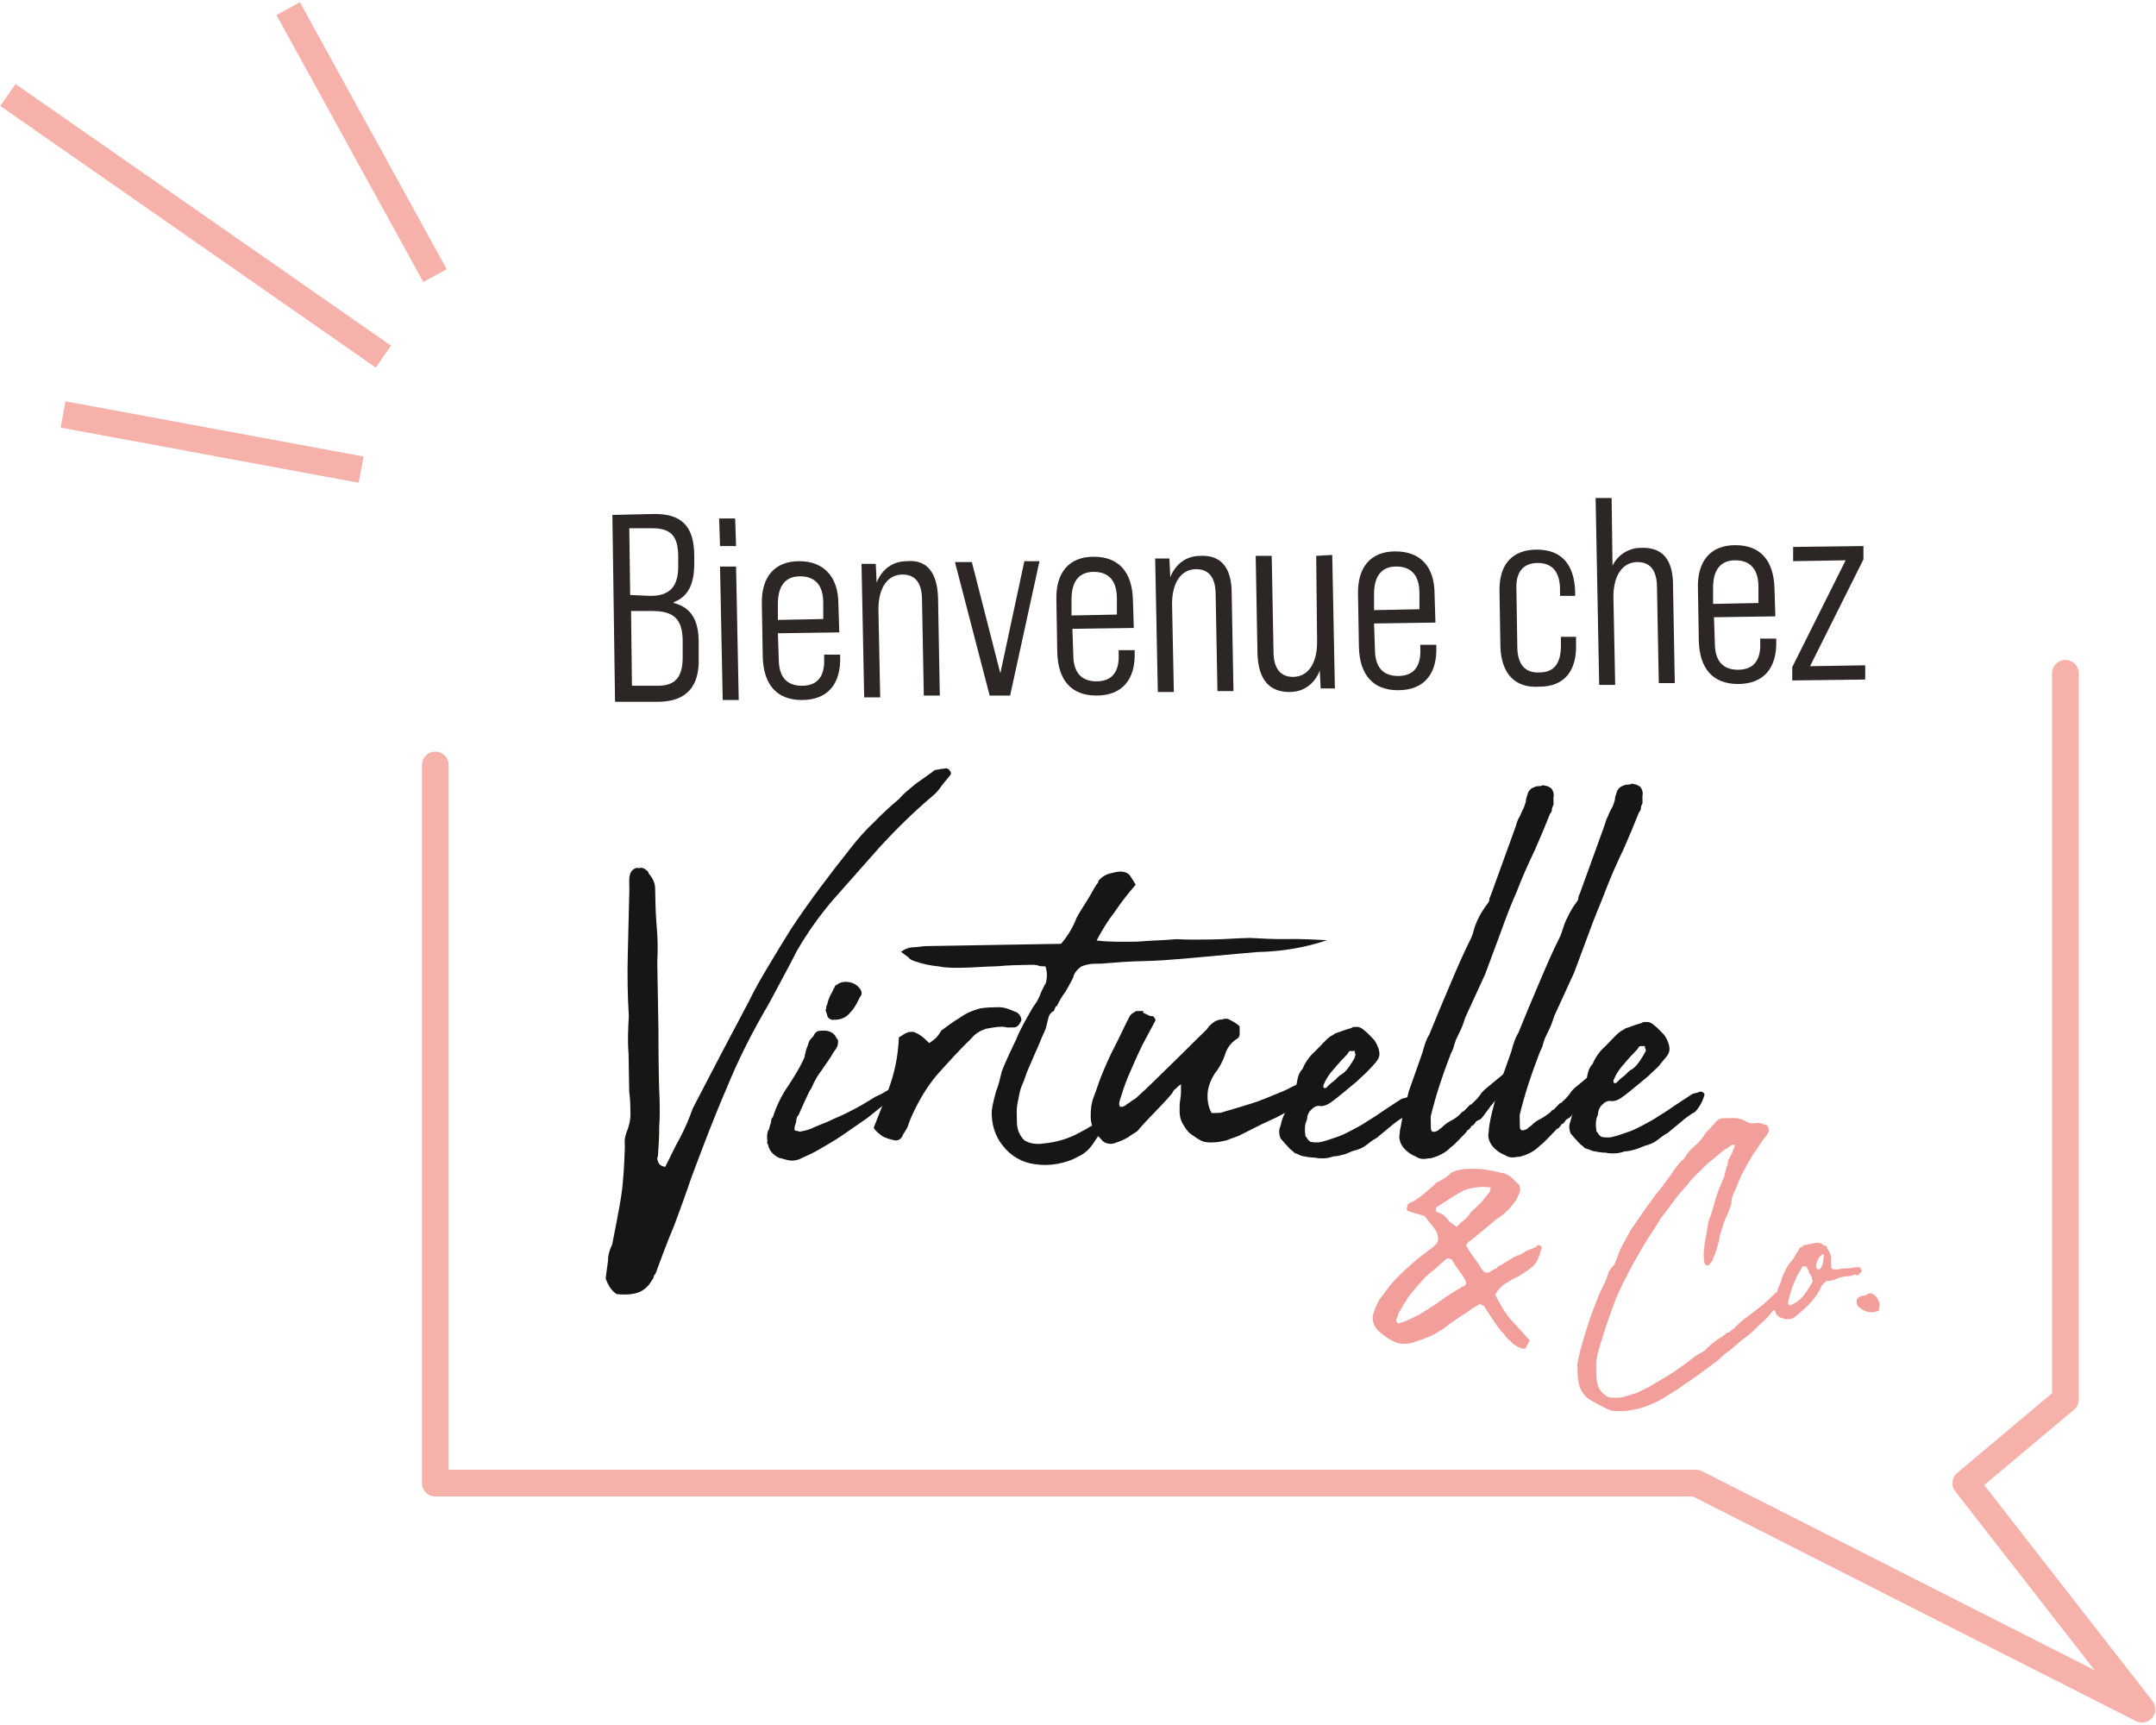 <svg enable-background="new 0 0 242.3 193.4" height="192" viewBox="0 0 242.3 193.4" width="240" xmlns="http://www.w3.org/2000/svg"><g transform="translate(48.921 45.641)"><g enable-background="new" fill="#2c2725"><path d="m19.9 12 4.5-.1c3.3-.1 4.7 1.4 4.7 4.7v.9c0 2.3-.7 3.7-2.3 4.3v.1c2 .5 2.8 2 2.8 4.4v1.8c.1 3.2-1.4 4.9-4.6 4.9h-4.8zm4.3 9.1c2.1 0 3.1-1 3.1-3.3v-1.1c0-2.3-.8-3.2-2.9-3.2h-2.6l.1 7.5zm.8 10.1c2 0 2.8-1 2.8-3.2v-1.8c0-2.5-1-3.4-3.4-3.4h-2.4l.1 8.4z"/><path d="m31.9 12.4h1.8l.1 3.1h-1.8zm.1 5.4h1.8l.3 15h-1.8z"/><path d="m45.3 22 .1 3.2-6.9.1.1 2.9c0 2 .9 3 2.6 3s2.6-1 2.5-3.1v-.4h1.8v.2c.1 3.1-1.4 4.9-4.3 4.9-2.8 0-4.3-1.7-4.4-4.8l-.1-5.9c-.1-3.1 1.4-4.9 4.2-4.9s4.4 1.8 4.4 4.8zm-1.7 1.7v-1.8c0-2.1-1-3-2.6-3s-2.5 1-2.5 3.1v1.8z"/><path d="m56.5 21.3.2 11h-1.8l-.2-10.7c0-1.9-.7-2.9-2.2-2.9-1.6 0-2.7 1.4-2.7 3.9l.2 9.9h-1.8l-.3-15h1.6l.1 2.1c.6-1.5 1.8-2.4 3.4-2.4 2.2-.2 3.4 1.2 3.5 4.1z"/><path d="m58.4 17.3h1.9l3.2 12.5 2.7-12.6h1.7l-3.3 15.1h-2.3z"/><path d="m78.4 21.5.1 3.2-6.9.1.1 2.9c0 2 .9 3 2.6 3s2.6-1 2.5-3.1v-.4h1.8v.2c.1 3.1-1.4 4.9-4.3 4.9-2.8 0-4.3-1.7-4.4-4.8l-.1-5.9c-.1-3.1 1.4-4.9 4.2-4.9s4.3 1.7 4.4 4.8zm-1.8 1.7v-1.8c0-2.1-1-3-2.6-3s-2.5 1-2.5 3.1v1.8z"/><path d="m89.5 20.8.2 11h-1.8l-.2-10.8c0-1.9-.7-2.9-2.2-2.9-1.6 0-2.7 1.4-2.7 3.9l.2 9.9h-1.8l-.3-15h1.6l.1 2.1c.6-1.5 1.8-2.4 3.4-2.4 2.2-.1 3.5 1.2 3.5 4.2z"/><path d="m100.8 16.5.3 15h-1.6l-.1-2c-.6 1.5-1.8 2.4-3.4 2.4-2.2 0-3.5-1.3-3.6-4.3l-.2-11h1.8l.2 10.7c0 2 .8 2.9 2.2 2.9 1.6 0 2.7-1.4 2.7-3.9l-.1-9.7z"/><path d="m112.3 20.9.1 3.2-6.9.1.1 2.9c0 2 .9 3 2.6 3s2.6-1 2.5-3.1v-.4h1.8v.2c.1 3.1-1.4 4.9-4.3 4.9-2.8 0-4.3-1.7-4.4-4.8l-.1-5.9c-.1-3.1 1.4-4.9 4.2-4.9s4.4 1.7 4.4 4.8zm-1.7 1.7v-1.8c0-2.1-1-3-2.6-3s-2.5 1-2.5 3.1v1.8z"/><path d="m119.7 26.8-.1-6.1c-.1-3.1 1.4-4.8 4.2-4.8s4.2 1.7 4.3 4.7v.5h-1.7v-.7c0-1.9-.8-3-2.5-3s-2.5 1.1-2.4 3l.1 6.4c0 1.9.8 3 2.5 2.9 1.7 0 2.4-1.1 2.4-3v-1h1.7v.8c.1 3-1.3 4.8-4.1 4.8-2.8.2-4.3-1.5-4.4-4.5z"/><path d="m139.1 19.9.2 11h-1.8l-.2-10.7c0-1.9-.7-2.9-2.2-2.9-1.6 0-2.7 1.4-2.7 3.9l.2 9.9h-1.8l-.4-21h1.8l.1 7.6c.6-1.2 1.8-2 3.2-2 2.4-.1 3.6 1.3 3.6 4.2z"/><path d="m150.5 20.2.1 3.2-6.9.1.1 2.9c0 2 .9 3 2.6 3s2.6-1 2.5-3.1v-.4h1.8v.2c.1 3.1-1.4 4.9-4.3 4.9-2.8 0-4.3-1.7-4.4-4.8l-.1-5.9c-.1-3.1 1.4-4.9 4.2-4.9s4.3 1.7 4.4 4.8zm-1.8 1.7v-1.8c0-2.1-1-3-2.6-3s-2.5 1-2.5 3.1v1.8z"/><path d="m152.5 29.1 6-12-5.9.1v-1.6l7.9-.1v1.5l-6 12 6.2-.1v1.6l-8.2.1z"/></g><g transform="matrix(1 -.017 .017 1 18.186 41.177)"><g fill="#161615"><path d="m6.9 44.2c.6-1.1 1.1-2.2 1.7-3.2.6-1.1 1.1-2.2 1.5-3.3 1.1-2 2.1-3.9 3.2-5.9s2.2-4 3.3-6c.7-1.4 1.5-2.7 2.3-4s1.7-2.7 2.6-4.1c2.2-3.2 4.5-6.1 6.8-8.9.8-1 1.7-2 2.7-2.9.9-.9 1.9-1.8 2.9-2.6.5-.6 1.2-1.1 1.8-1.6l1.9-1.3c.2-.2.4-.3.6-.3s.4-.1.8-.1c.2-.1.5 0 .6.2.2.2.2.4.1.5-.3.4-.7.8-1 1.2s-.6.8-1 1.1c-2.2 1.8-4.2 3.7-6.1 5.7l-5.4 5.9c-1.5 1.7-2.9 3.6-4.1 5.6-1 1.9-2.1 3.8-3.2 5.8-1.9 3.1-3.6 6.3-5 9.6-1.5 3.3-2.8 6.6-4.1 9.9-.6 1.7-1.3 3.5-2 5.3-.8 1.8-1.5 3.6-2.2 5.4-.1.1-.2.2-.2.3s-.1.3-.2.4c-.4.7-1 1.2-1.7 1.4s-1.5.2-2.3.1c-.6-.4-1-1.1-1.2-1.8.1-.7.2-1.3.3-2 0-.6.2-1.2.5-1.8.4-1.9.8-3.7 1.1-5.4.3-1.8.4-3.6.5-5.4v-.8c0-.3.1-.6.2-.9.3-.7.5-1.4.5-2.2s0-1.6-.1-2.4c0-1.5 0-2.9 0-4.3-.1-1.4 0-2.8.1-4.2-.1-2.3-.1-4.6 0-6.9.1-2.4.2-4.8.3-7.3 0-.3 0-.5 0-.8s0-.6.1-.9c0-.1.1-.3.3-.5s.5-.3.7-.2c.3-.1.6 0 .8.2.2.1.3.3.3.4.4.5.7 1 .7 1.7 0 1.4 0 2.8.1 4.2s.1 2.7 0 4.1v7.7s-.1 5.1 0 7.7c0 1.1 0 2.1-.1 3.1 0 1-.1 2.1-.2 3.3-.1.1-.1.3 0 .6s.3.5.8.6"/><path d="m18.7 39.9c.1-.3.2-.5.2-.7s.1-.3.2-.4c.4-1.2 1-2.4 1.8-3.5.6-.9 1.2-1.8 1.7-2.8.1-.2.2-.4.2-.6.1-.2.1-.5.2-.7s.2-.5.3-.8c.1-.2.3-.4.5-.6.1-.2.2-.4.4-.5s.4-.1.6-.1h.2c.6 0 1.2.3 1.4.9.2.1.2.4.1.8-.1.3-.3.5-.5.8-.4.7-.9 1.3-1.3 1.9-.5.6-.9 1.3-1.2 2-.3.4-.5.9-.8 1.5s-.5 1.1-.7 1.5c-.2.2-.3.5-.3.8-.1.3-.2.5-.2.8 0 .1 0 .2.2.2.1 0 .3.1.4.1.6-.1 1.1-.2 1.7-.5.7-.3 1.4-.5 2.2-.9.8-.3 1.6-.7 2.4-1.1s1.6-.9 2.3-1.3c.5-.2.9-.4 1.2-.6.4-.2.8-.3 1.2-.4.1.1.1.2.1.4v.2c-.2.3-.4.5-.6.6-.3.2-.5.4-.8.6-.6.4-1.3 1-2.1 1.6-.9.6-1.8 1.2-2.7 1.8s-1.8 1.1-2.7 1.6c-.7.4-1.4.7-2.1 1-.6.3-1.2.3-1.8.1l-.7-.2c-.6-.3-1.1-.8-1.2-1.5-.1-.1-.1-.2-.1-.3s.1-.1 0-.3c0-.3 0-.6.1-.9.1-.2.2-.3.2-.5.1 0 .1 0 0 0m6.5-13c.1-.1.1-.2.1-.3s0-.2.1-.3c.1-.4.2-.7.4-1.1.2-.3.3-.6.5-.9 0-.1.1-.2.2-.2.1-.1.2-.1.3-.2.7-.3 1.6-.1 2.1.4s.5.9.2 1.2c-.3.6-.6 1.2-1.1 1.7-.4.5-1 .8-1.7.8-.1 0-.2 0-.2 0s-.1 0-.2 0c-.3-.1-.5-.3-.5-.5-.1-.3-.1-.4-.2-.6"/><path d="m30.4 40.2c.7-1.7 1.4-3.3 2-5s.9-3.4 1-5.1c.4-.2.6-.4.9-.5.2-.1.4-.1.7-.1.3.1.5.2.8.4s.6.5 1 .9c.3-.2.6-.4.8-.6s.4-.5.6-.8c.7-.5 1.4-1 2.1-1.4.7-.5 1.5-.8 2.3-1 .7-.1 1.3-.1 2-.1.6 0 1.2.2 1.8.5.5.1.8.6.8 1-.2.5-.5.8-.8.8h-.7c-.2 0-.5-.1-.7-.1-.6 0-1.2.1-1.8.2-.6.2-1.2.5-1.6 1-1.4 1.3-2.7 2.7-4 4.1-1.3 1.5-2.3 3.2-3.1 5-.1.3-.2.5-.3.8-.1.2-.3.5-.5.8-.2.6-.7.8-1.2.6-.4-.1-.7-.2-1.1-.4-.4-.3-.8-.6-1-1"/><path d="m50.3 28c-.1.3-.2.7-.3 1.1s-.3.8-.5 1.2c-.3.7-.6 1.4-.9 2-.3.7-.6 1.3-.9 2-.2.6-.4 1.1-.6 1.5-.2.5-.3 1-.4 1.5-.1.4-.2.9-.2 1.3v1.3c0 .8.3 1.5.8 2 .6.4 1.4.5 2.1.4 1.5-.1 2.9-.5 4.2-1.2.4-.2.8-.4 1.1-.6.4-.2.7-.3 1.1-.4.1 0 .2 0 .3.1.2.1.3.1.5.1-.6.7-1.1 1.4-1.5 2s-1 1.2-1.7 1.5c-1.5.8-3.3 1.1-5 .8-1.4-.2-2.7-1-3.5-2.1-.9-1.1-1.3-2.6-1.2-4 .1-.7.3-1.4.5-2.1.3-.7.5-1.5.7-2.3.5-1.2 1.1-2.4 1.7-3.6.5-1.2 1.2-2.3 1.9-3.5.3-.4.6-.8.8-1.3s.4-.9.7-1.4c.2-.6.2-1.3 0-1.9-.3 0-.6 0-.8-.1-.3-.1-.6-.1-.9-.1-1.2 0-2.4 0-3.7.1-1.3 0-2.6.1-3.9.1-.9 0-1.8 0-2.7-.2-.9-.1-1.8-.3-2.6-.6-.3-.1-.6-.2-.8-.5-.3-.2-.5-.4-.8-.6.4-.3.9-.5 1.5-.5.5 0 .9-.1 1.3-.1h15.2c.8-.9 1.4-1.9 1.8-2.9.4-.7.8-1.3 1.2-1.9s.7-1.2 1.1-1.8c.1-.1.2-.2.2-.3s.1-.2.2-.3c.3-.3.7-.5 1.1-.6s.8-.2 1.2-.2c.5 0 .9.2 1.1.5s.4.7.6 1c-.9 1-1.7 2-2.4 3-.8 1-1.5 2.1-2.1 3.2 1.5.2 3.1.2 4.6.2 1.5-.1 2.9-.1 4.4-.2 1.4.1 2.8.1 4.1.1 1.4 0 2.8-.1 4.1-.1 1.4.1 2.8.2 4.3.2s2.9.1 4.4.2c-2.5.8-5.2 1.2-7.9 1.2-1.4.1-2.8.2-4.1.3s-2.7.2-4.1.3c-1.5.1-3 .2-4.6.2s-3.1.1-4.7.2h-.8c-.5 0-1 .1-1.5.3-.4.3-.8.7-.9 1.2-.3.6-.6 1.1-.9 1.6-.4.5-.7 1-1 1.6h-.1c-.1.2-.2.4-.2.5-.4.2-.5.4-.6.6"/><path d="m60.9 27.8.6.3c.1.1.3.1.5.1.3.3.3.5.2.6-.5.9-1 1.8-1.5 2.7-.6 1.2-1.1 2.3-1.6 3.4-.4.9-.7 1.8-1 2.7-.2.7 0 .9.6.6.2-.2.5-.3.7-.5.2-.1.3-.2.5-.3 1.4-1.2 2.7-2.5 4.1-3.8s2.7-2.6 4-3.8c.2-.3.5-.6.8-.8s.6-.3 1-.3c.2-.1.5-.1.7 0 .4.2.9.5 1.2.8v.8c0 .3-.1.5-.3.6-.7.4-1.2 1.1-1.4 1.8-.3.8-.7 1.5-1.2 2.1-.4.6-.7 1.3-.8 2-.1.8 0 1.7.4 2.4h.6c.2 0 .5 0 .7-.1 1.1-.3 2.2-.6 3.2-.9s2-.7 3-1.1c.6-.2 1.2-.5 1.8-.8.7-.3 1.4-.4 2.1-.4-.2.5-.4.9-.8 1.4-.2.4-.5.8-.9 1.1-1 .7-2.1 1.3-3.3 1.8s-2.3 1.1-3.4 1.6c-.5.2-.9.3-1.4.5-.5.1-1 .2-1.5.2-.4 0-.9 0-1.3-.2s-.8-.5-1.2-.8-.6-.7-.9-1.2c-.2-.4-.3-.8-.3-1.3s0-.9.1-1.4.1-1.1.1-1.7c-.3.2-.5.4-.6.5-.2.1-.3.3-.4.5-.6.7-1.3 1.4-2 2.1s-1.4 1.4-2 2.1c-.3.2-.7.4-1.1.7-.4.2-.8.4-1.2.5-.6.3-1.4.2-1.8-.4-.3-.3-.6-.7-.8-1.1s-.3-.9-.3-1.4c0-.8.1-1.6.4-2.3s.5-1.4.8-2.1c.5-1.2 1-2.3 1.6-3.4s1.1-2.2 1.7-3.3c.1-.2.2-.3.3-.4.2-.1.3-.2.5-.3h.8z"/><path d="m79.9 44.4c-.5 0-.9-.1-1.4-.2-.1 0-.2-.1-.3-.1-.1-.1-.2-.1-.4-.2-.1 0-.2-.1-.2-.1-.1-.1-.1-.1-.2-.2-.3-.2-.5-.5-.7-.7s-.4-.5-.6-.7c-.2-.5-.2-1 0-1.4.1-.4.2-.8.4-1.2s.3-.8.5-1.3c0-.1.1-.3.2-.5s.2-.4.3-.5c.3-.5.5-1.1.6-1.7.1-.5.3-.9.6-1.2.3-.7.8-1.4 1.4-1.9.3-.3.6-.6.9-.9s.6-.6.9-.8c.2-.1.4-.2.5-.3.3-.1.6-.2.9-.3s.6-.2 1-.3c.1-.1.2-.1.3-.1h.3c.3 0 .6.2.8.4.4.3.7.7 1.1 1.1.2.3.4.7.5 1.1s.1.8-.2 1.2-.7.8-1.1 1.2-.8.7-1.2 1.1c-.5.4-1 .8-1.5 1.2s-1 .8-1.6 1.2c-.3.2-.8.4-1.2.3-.2 0-.3 0-.5.1s-.4.3-.6.5c-.2.3-.3.6-.3.9-.3.6-.3 1.2-.2 1.9.1.1.2.2.2.3.1.1.2.2.3.3.3.1.7.1 1 .1.6-.1 1.2-.3 1.8-.5.7-.2 1.3-.5 1.9-.8s1.2-.6 1.8-1c.7-.4 1.3-.8 1.9-1.2s1.3-.8 1.9-1.2c.2-.1.4-.1.7-.2.2-.1.4-.1.5 0 .2.1.2.2.2.3-.2.7-.6 1.4-1.1 1.9-.6.3-1.1.7-1.6 1.1s-1 .8-1.5 1.2c-.4.2-.8.5-1.2.8s-.9.5-1.4.6c-.4.1-.7.3-1.1.4s-.8.2-1.2.2c-.3.1-.7.2-1.1.2-.3 0-.6 0-1-.1m4.8-11.5c-.1-.1-.1-.2-.1-.3s0-.1-.1-.1h-.5c-.1.1-.2.3-.3.4-.5.5-1 1-1.5 1.6-.5.5-.9 1.1-1.2 1.8 0 .2 0 .3.1.3h.2c.3-.3.5-.5.8-.7s.5-.5.8-.7c.4-.2.7-.5 1-.9.2-.3.5-.7.7-1.1 0-.1 0-.2.1-.3"/><path d="m98 40.8c-.1.1-.1.1-.2.2 0 .1-.1.1-.2.1-.1.2-.2.3-.4.5h-.1l-.1.2c-.3.3-.6.6-.9.9s-.6.6-.9.8c-.6.6-1.4 1-2.3 1.2h-.2c-.5.1-1 .1-1.4-.2-.5-.2-.9-.5-1.2-.8-.5-.5-.8-1.2-.6-1.9v-.2c.2-.8.3-1.6.5-2.3s.4-1.5.6-2.2l1.6-4.3c.2-.7.4-1.4.8-2 .8-1.9 1.6-3.7 2.4-5.5s1.6-3.6 2.5-5.3l.2-.5c.3-1.2.9-2.3 1.7-3.3.1-.1.2-.3.2-.4 0-.2.1-.4.2-.6l2.9-7.6c.1-.3.2-.7.4-1s.3-.7.5-1c.1-.2.2-.5.3-.8 0-.3.1-.5.2-.8.1-.4.4-.7.8-.8.2-.1.3-.1.5-.1.1 0 .3 0 .4-.1.2 0 .3.1.5.1.2.1.4.2.5.3.2.3.3.6.2 1v.8c-.1.2-.2.4-.2.6s-.1.3-.2.4c-.3.7-.6 1.4-.9 2.1s-.6 1.3-.9 2c-.8 1.6-1.5 3.1-2.1 4.6-.7 1.5-1.3 3-1.9 4.6-.3.8-.6 1.5-.9 2.3s-.6 1.5-.9 2.3l-2.3 4.8c-.2.5-.3.9-.5 1.3s-.4.8-.6 1.2c-.1.3-.2.5-.3.9-.1.3-.3.6-.4.9-.9 2.2-1.7 4.5-2.3 6.8v.4.6.3c0 .4.2.5.5.4.1 0 .3-.1.4-.2s.3-.2.4-.3c.3-.3.6-.5 1-.7s.7-.4 1-.7l.3-.3h.1l.8-.8v.1c.3-.3.7-.6 1-1 .1-.1.2-.3.3-.4s.2-.2.3-.3l2.5-2c.3-.2.6-.5.9-.7s.6-.4.9-.7h.2c.1.1.1.2.1.4-.1.2-.2.5-.3.7s-.3.4-.6.6c-.1.1-.2.2-.3.3l-.3.3c-.2.2-.4.5-.6.8s-.4.6-.6.8-.5.4-.6.6c-.2.2-.4.5-.6.7l-1 1.3c-.1.1-.1.1-.2.2-.5.2-.6.3-.6.4z"/><path d="m108.1 40.8c-.1.1-.1.1-.2.2 0 .1-.1.1-.2.1-.1.2-.2.3-.4.5h-.1l-.2.2c-.3.3-.6.6-.9.9s-.6.6-.9.8c-.6.6-1.4 1-2.3 1.2h-.2c-.5.1-1 .1-1.4-.2-.5-.2-.9-.5-1.2-.8-.5-.5-.8-1.2-.6-1.9v-.2c.1-.8.3-1.6.5-2.3.2-.8.4-1.5.6-2.2l1.6-4.3c.2-.7.4-1.4.8-2 .8-1.9 1.6-3.7 2.4-5.5s1.6-3.6 2.5-5.3l.2-.5c.2-.6.4-1.2.7-1.7.3-.6.6-1.1 1-1.6.1-.1.2-.3.2-.4 0-.2.1-.4.2-.6l2.9-7.6c.1-.3.2-.7.4-1 .1-.3.3-.7.5-1 .1-.2.2-.5.3-.8 0-.3.1-.5.2-.8.1-.4.4-.7.8-.8.2-.1.3-.1.5-.1.1 0 .3 0 .4-.1.2 0 .3.1.5.1.2.1.4.2.5.3.2.3.3.6.2 1v.8c-.1.2-.2.4-.2.6s-.1.3-.2.4c-.3.7-.6 1.4-.9 2.1s-.6 1.3-.9 2c-.8 1.6-1.5 3.1-2.1 4.6s-1.3 3-1.9 4.6c-.3.8-.6 1.5-.9 2.3s-.6 1.5-.9 2.3l-2.3 4.8c-.2.5-.3.9-.5 1.3s-.4.8-.6 1.2c-.1.3-.2.5-.3.9-.1.3-.3.6-.4.9-.9 2.2-1.7 4.5-2.3 6.8v.4.6.3c0 .4.2.5.5.4.1 0 .3-.1.4-.2s.3-.2.4-.3c.3-.3.6-.5 1-.7s.7-.4 1.1-.7l.3-.3h.1l.8-.8v.1c.3-.3.7-.6 1-1 .1-.1.2-.3.3-.4s.2-.2.3-.3l2.5-2c.3-.2.6-.5.9-.7s.6-.4.9-.7h.1c.1.1.1.2.1.4-.1.2-.2.5-.3.7s-.3.4-.6.6l-.3.3-.3.3c-.2.2-.4.5-.6.8s-.4.6-.6.8-.5.4-.6.6c-.2.2-.4.5-.6.7l-1 1.3c-.1.1-.1.1-.2.2-.4.2-.5.3-.5.4z"/><path d="m112.6 44.4c-.5 0-.9-.1-1.4-.2-.1 0-.2-.1-.3-.1-.1-.1-.3-.1-.5-.2-.1 0-.2-.1-.2-.1-.1-.1-.1-.1-.2-.2-.3-.2-.5-.5-.7-.7s-.4-.5-.6-.7c-.2-.5-.2-1 0-1.4.1-.4.2-.8.4-1.2s.3-.8.5-1.3c0-.1.1-.3.2-.5s.2-.4.3-.5c.3-.5.5-1.1.6-1.7.1-.5.3-.9.6-1.2.3-.7.8-1.4 1.4-1.9.3-.3.6-.6.9-.9s.6-.6.9-.8c.2-.1.4-.2.5-.3.3-.1.6-.2.9-.3s.6-.2 1-.3c.1-.1.2-.1.3-.1h.3c.3 0 .6.2.8.4.4.3.7.7 1.1 1.1.2.3.4.7.5 1.1s.1.8-.2 1.2-.7.8-1 1.2c-.4.4-.8.7-1.2 1.1-.5.4-1 .8-1.5 1.2s-1 .8-1.6 1.2c-.3.2-.8.4-1.2.3-.2 0-.3 0-.5.1s-.4.3-.6.5c-.2.3-.3.6-.3.9-.3.6-.3 1.2-.2 1.9.1.1.2.2.2.3.1.1.2.2.3.3.3.1.7.1 1 .1.6-.1 1.2-.3 1.8-.5.7-.2 1.3-.5 1.9-.8s1.2-.6 1.8-1c.7-.4 1.3-.8 1.9-1.2s1.3-.8 1.9-1.2c.2-.1.4-.1.7-.2.2-.1.4-.1.5 0 .2.1.2.2.2.3-.2.7-.6 1.4-1.1 1.9-.6.3-1.1.7-1.6 1.1s-1 .8-1.5 1.2c-.4.2-.8.5-1.2.8s-.9.5-1.4.6c-.3.1-.7.3-1.1.4s-.8.2-1.2.2c-.3.1-.7.2-1.1.2-.3 0-.7 0-1-.1m4.7-11.5c-.1-.1-.1-.2-.1-.3s0-.1-.1-.1h-.5c-.1.1-.2.3-.3.4-.5.5-1 1-1.5 1.6-.5.5-.9 1.1-1.2 1.8 0 .2 0 .3.1.3h.2c.3-.3.5-.5.8-.7s.5-.5.8-.7c.4-.2.7-.5 1-.9.2-.3.5-.7.7-1.1.1-.1.1-.2.1-.3"/></g><g fill="#f29f9b" transform="translate(86.111 40.757)"><path d="m54.7 17.8s.1-.1.1-.1.1-.1.1-.1c.1-.1.2-.2 0-.4 0-.1 0-.1-.1-.2h-.6c-.3.1-.6.1-.9.1s-.6 0-.9.1h-.4c-.2 0-.4-.1-.4-.3 0-.1 0-.2 0-.3v-.4c0-.1 0-.3 0-.4s-.1-.3-.1-.4c-.1-.1-.1-.3-.2-.4s-.1-.2-.2-.4c0 0-.1-.1-.2-.1s-.1-.1-.2-.1c-.2-.2-.6-.3-.9-.2-.4.1-.7.1-1 .2-.2 0-.3 0-.4.2-.2 0-.3.1-.4.3s-.3.4-.4.6-.2.4-.4.6c-.1.2-.3.3-.4.5s-.2.3-.3.5-.2.4-.3.6-.2.4-.2.6c-.2.4-.3.7-.4.9 0 .1-.1.2-.1.4-.2.1-.4.3-.5.4-.4.4-.8.7-1.1 1-.4.3-.8.6-1.2.9s-.7.5-1.1.8-.7.6-1 .9c-.1.1-.3.2-.4.3s-.2.2-.4.2c-.4.3-.8.6-1.2.8-.4.3-.8.6-1.2 1 0 0-.1.1-.1.1s-.1.1-.1.1c-.4.2-.8.4-1.2.7s-.8.6-1.1.8c-.7.5-1.3.9-2 1.3s-1.4.8-2.1 1.2c-.4.2-.9.4-1.3.6-.5.1-.9.3-1.4.4-.3.1-.6.1-.9.1s-.6 0-.9-.1c0 0-.1-.1-.1-.1h-.1c-.4-.3-.7-.6-.9-1.1-.2-.6-.2-1.1-.2-1.7 0-.5 0-1 .1-1.5.1-.6.3-1.2.5-1.8s.4-1.2.6-1.8c.3-.8.6-1.6.9-2.4s.7-1.6 1.1-2.4c.2-.4.4-.7.6-1.1s.4-.7.6-1.1c.2-.3.4-.7.6-1s.4-.7.6-1c.6-1 1.3-1.9 1.9-2.9.7-.9 1.4-1.8 2.1-2.7.4-.4.7-.8 1-1.1.3-.4.7-.8 1-1.1.5-.4.9-.9 1.4-1.3s1-.8 1.5-1.2c.2-.2.4-.3.6-.4s.4-.3.6-.4h.2s.1 0 .1.1 0 0 0 0c-.1.3-.2.5-.3.8-.1.2-.3.5-.4.7-.1.1-.1.3-.1.4s-.1.3-.1.4c-.1.1-.1.4-.2.6s-.1.5-.2.7c0 .1-.1.2-.1.2s-.1.2-.1.2c-.3.7-.6 1.4-.8 2.1s-.4 1.4-.7 2.1c-.1.3-.2.6-.2.9-.1.3-.1.7-.2 1s-.1.6-.2 1c0 .3-.1.7-.1 1 0 .4 0 .8.1 1.1.1.1.1.2.2.2h.2c.2-.2.4-.4.5-.6.1-.3.3-.7.4-1s.2-.7.3-1 .1-.6.2-.9.2-.6.3-.9c.1-.4.3-.8.5-1.2s.3-.8.5-1.2c0-.6.2-1.2.5-1.7.2-.5.5-1.1.7-1.6.1-.2.3-.5.4-.7s.3-.5.4-.7c.3-.5.6-1 1-1.5.3-.5.7-1 1-1.4.1 0 .1-.1.2-.3 0 0 0 0 .1-.1.1-.2 0-.4 0-.6-.1-.2-.2-.3-.4-.3-.1 0-.2-.1-.3-.1s-.2-.1-.3-.1h-.4c-.4.1-.8 0-1.1-.2-.5-.3-.9-.4-1.4-.4-.2 0-.4 0-.6 0s-.4 0-.6 0c-.3 0-.6.2-.8.4-.2.3-.5.5-.7.8-.3.2-.5.5-.7.8s-.4.5-.7.8l-.8.7c-.1.1-.3.3-.4.5-.2.3-.3.5-.6.7-.2.2-.4.4-.6.7-.2.2-.4.5-.6.8s-.4.5-.6.8c-.1.1-.1.2-.2.2s0 .1-.1.2c-.7.8-1.3 1.6-1.9 2.4s-1.2 1.7-1.8 2.5c-.3.5-.5.9-.8 1.4s-.5.9-.7 1.4c-.1.3-.2.5-.3.8s-.3.5-.5.7c-.1.1-.2.3-.3.4-.1.4-.3.9-.5 1.3s-.4.8-.6 1.2c-.5 1.2-1 2.4-1.4 3.6s-.8 2.4-1.1 3.7c0 .2-.1.4-.1.5v.5c0 .5 0 1.1.1 1.6.1.8.6 1.6 1.3 2 .6.4 1.2.7 1.8 1 .1.1.2.1.2.1.1 0 .1 0 .2.1.3.1.6.1.9.1h.9c.7-.1 1.4-.2 2-.4s1.3-.5 1.9-.8c.3-.2.7-.4 1-.6s.7-.4 1-.6c.7-.5 1.4-.9 2.1-1.4s1.4-1 2.1-1.5c.2-.1.4-.3.6-.5s.4-.3.6-.5c.5-.3.9-.7 1.3-1 .4-.4.9-.7 1.3-1s.7-.6 1-.9.7-.6 1-.9.6-.7.9-1c.1.2.2.4.3.6.2.2.5.4.7.4.1 0 .2.1.3.1h.3c.3 0 .6-.1.8-.3.5-.4 1-.8 1.5-1.3s1-1.1 1.3-1.7c.1-.1.1-.1.1-.2s.1-.2.2-.3c0 0 .1-.1.1-.1 0-.1.1-.1.1-.1s.1-.1.1-.1.1-.1.1-.1c.4 0 .9-.1 1.3-.3.3-.1.7-.2 1-.2.4 0 .7-.1 1-.2.2.2.3.1.4 0zm-5.2.7c-.3.5-.6 1-1 1.5s-.9.9-1.5 1.1c-.1.1-.1.1-.2 0 0 0-.1 0-.1-.1s0-.1 0-.2v-.1c.2-.6.3-1.1.5-1.6s.4-1 .7-1.5c.1-.2.3-.4.4-.7 0-.1.1-.1.2-.1h.2c.1 0 .2.1.2.2.1.2.2.3.2.5.1.2.2.3.3.5v.2c.1.2.1.2.1.3zm1.3-2.9-.1.7c0 .2-.1.4-.2.6-.1.1-.1.2-.2.2-.1.1-.2.1-.3 0 0-.1-.1-.1-.1-.2v-.1-.1c.1-.5.3-.9.7-1.2h.2c0-.1 0-.1 0 .1z"/><path d="m56.8 20.7c-.1-.3-.3-.5-.5-.6-.2-.2-.5-.2-.8 0-.1.1-.2.1-.3.1s-.3 0-.4.1c-.1 0-.2.1-.3.2s-.1.2-.1.4c0 .1 0 .3.1.4 0 .1.1.2.2.2.5.5 1.2.7 1.9.5.2 0 .3-.1.3-.4.1-.4.1-.6-.1-.9z"/><path d="m19 14c-.1-.1-.2-.1-.3-.1-.2.2-.4.3-.7.4s-.6.2-.9.4c-.2.1-.3.2-.4.2 0 .1-.2.1-.3.1-.4.2-.8.4-1.1.6-.4.2-.7.5-1.1.6-.1.1-.2.3-.4.3-.2.1-.4.2-.5.3-.2.1-.4.1-.5.1-.2-.1-.3-.2-.4-.3-.3-.5-.6-1-.9-1.4s-.6-.9-.9-1.4c.1-.1.2-.2.2-.3.1-.1.2-.2.3-.2l1.5-1.2 1.5-1.2c.5-.3.9-.6 1.3-1s.7-.8 1-1.2c.1-.2.2-.5.4-.9 0-.2 0-.5-.1-.7-.3-.3-.6-.6-.9-.9-.4-.3-.8-.5-1.2-.5-.6-.2-1.2-.3-1.8-.4s-1.2-.1-1.8-.1-1.3.1-1.9.4c-.5.5-1.1.8-1.7 1.1-.4.4-.9.8-1.4 1.2s-1 .8-1.6 1c-.2.1-.3.2-.3.4-.1.2-.1.4 0 .5l.9.3c.3.1.7.2 1 .3.2.3.4.5.6.8.2.2.4.5.6.8s.3.7.3 1.1c-.1.4-.4.7-.7.9-.7.5-1.4 1-2 1.5s-1.3 1.1-1.9 1.7c-.4.4-.8.8-1.1 1.2s-.6.8-1 1.3c-.3.5-.5.9-.7 1.5-.2.5-.1 1 .1 1.5.1.1.1.2.2.3s.2.3.3.3c.5.5 1.1.9 1.7 1.2.7.3 1.4.3 2.1.1.5-.2 1-.3 1.5-.5s1-.4 1.4-.7c.4-.2.8-.5 1.2-.8s.8-.5 1.2-.8c.3-.2.7-.4 1.1-.7s.8-.5 1.2-.7c.1.1.2.1.3.2.1 0 .2.1.2.2.3.5.6.9.9 1.4s.6.9.9 1.3c.2.2.4.4.5.6s.3.3.5.5c.3.4.8.7 1.3.9h.4c.1-.1.1-.3.2-.4.1-.2.2-.3.3-.5-.7-.8-1.4-1.6-2.1-2.4s-1.2-1.8-1.7-2.8c.1-.2.3-.5.5-.7s.4-.4.6-.5c.5-.3 1-.6 1.5-.8.5-.3 1-.6 1.4-.9.3-.2.6-.5.8-.9s.3-.7.4-1.1c.2-.3.1-.4 0-.5zm-11.6-4c-.1-.1-.1-.2-.1-.3v-.2c.5-.3 1.1-.7 1.6-1s1-.6 1.6-.9c.9-.3 1.8-.4 2.7-.3h.1.1l.1.1c0 .1-.1.2-.1.3v.1c-.3.4-.7.8-1 1.2-.4.4-.8.7-1.2 1.1-.1.2-.3.4-.5.6s-.4.4-.6.5c-.2.2-.3.3-.5.5-.1-.1-.3-.2-.4-.3s-.3-.2-.4-.3c-.2-.3-.4-.5-.6-.7s-.5-.3-.8-.4zm3 8.3c-.1.1-.1.1-.2.1s-.1 0-.2.1c-.9.5-1.7 1-2.4 1.5s-1.6 1-2.4 1.5c-.4.2-.7.3-1.1.5s-.7.3-1.1.4c-.1.1-.2 0-.3-.1s-.1-.3 0-.4c0-.1.1-.2.1-.3s.1-.2.1-.3c.2-.3.4-.7.6-1s.4-.6.6-.9c.5-.6 1-1.2 1.5-1.7.5-.6 1.1-1 1.7-1.5.2-.2.4-.4.6-.5.2-.2.4-.4.7-.5.1.1.2.1.3.1s.1.1.1.1c.2.3.4.7.7 1.1s.5.7.7 1.1c.2.3.2.5 0 .7z"/></g></g><path d="m183.2 29.8v81.6l-11.2 9.4 19.8 25.4-50.1-25.4h-141.7v-80.7" fill="none" stroke="#f6b1aa" stroke-linecap="round" stroke-linejoin="round" stroke-width="3"/></g><g fill="none" stroke="#f6b1aa"><path d="m32.389.753 16.5 30" stroke-width="3"/><path d="m.889 10.453 42.2 29.4" stroke-width="3"/><path d="m40.589 52.553-33.5-6.2" stroke-miterlimit="3.999" stroke-width="3"/></g></svg>